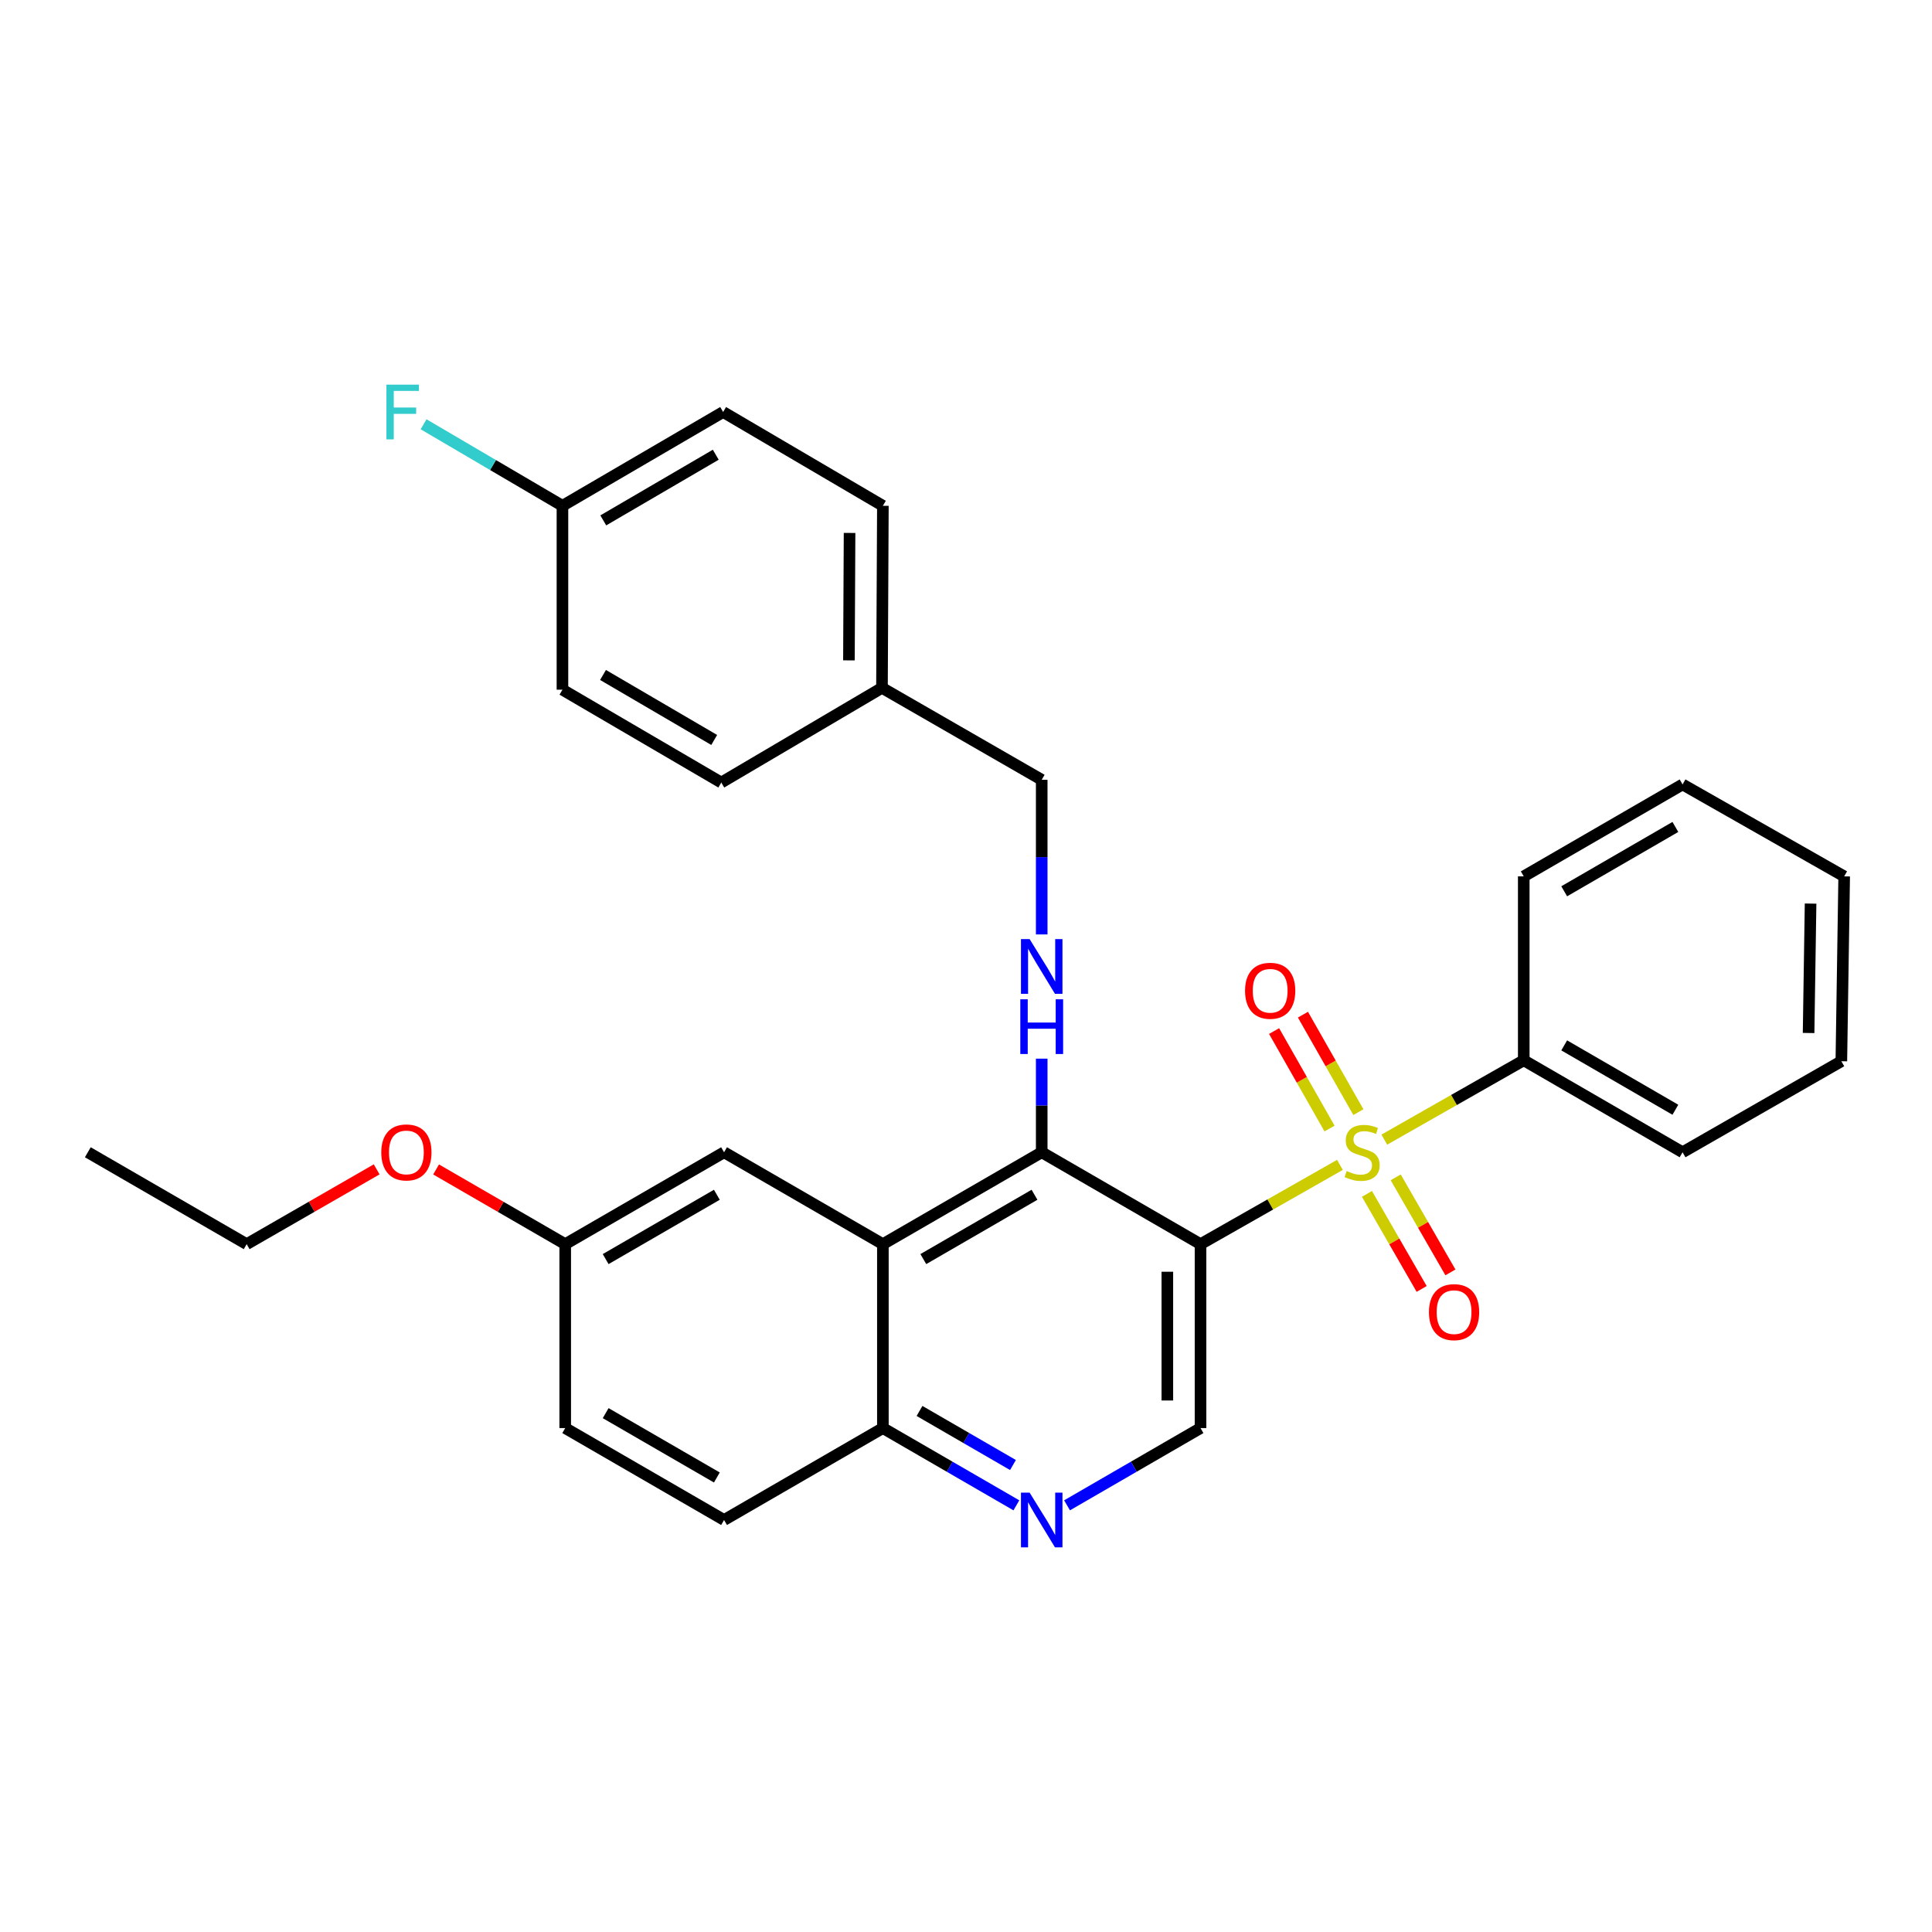 <?xml version='1.0' encoding='iso-8859-1'?>
<svg version='1.1' baseProfile='full'
              xmlns='http://www.w3.org/2000/svg'
                      xmlns:rdkit='http://www.rdkit.org/xml'
                      xmlns:xlink='http://www.w3.org/1999/xlink'
                  xml:space='preserve'
width='1000px' height='1000px' viewBox='0 0 1000 1000'>
<!-- END OF HEADER -->
<rect style='opacity:1.0;fill:#FFFFFF;stroke:none' width='1000' height='1000' x='0' y='0'> </rect>
<path class='bond-0' d='M 693.546,602.94 L 657.467,623.457' style='fill:none;fill-rule:evenodd;stroke:#CCCC00;stroke-width:6px;stroke-linecap:butt;stroke-linejoin:miter;stroke-opacity:1' />
<path class='bond-0' d='M 657.467,623.457 L 621.389,643.974' style='fill:none;fill-rule:evenodd;stroke:#000000;stroke-width:6px;stroke-linecap:butt;stroke-linejoin:miter;stroke-opacity:1' />
<path class='bond-6' d='M 707.528,617.958 L 721.69,642.557' style='fill:none;fill-rule:evenodd;stroke:#CCCC00;stroke-width:6px;stroke-linecap:butt;stroke-linejoin:miter;stroke-opacity:1' />
<path class='bond-6' d='M 721.69,642.557 L 735.852,667.156' style='fill:none;fill-rule:evenodd;stroke:#FF0000;stroke-width:6px;stroke-linecap:butt;stroke-linejoin:miter;stroke-opacity:1' />
<path class='bond-6' d='M 722.413,609.389 L 736.575,633.988' style='fill:none;fill-rule:evenodd;stroke:#CCCC00;stroke-width:6px;stroke-linecap:butt;stroke-linejoin:miter;stroke-opacity:1' />
<path class='bond-6' d='M 736.575,633.988 L 750.737,658.586' style='fill:none;fill-rule:evenodd;stroke:#FF0000;stroke-width:6px;stroke-linecap:butt;stroke-linejoin:miter;stroke-opacity:1' />
<path class='bond-7' d='M 703.095,575.636 L 688.745,550.41' style='fill:none;fill-rule:evenodd;stroke:#CCCC00;stroke-width:6px;stroke-linecap:butt;stroke-linejoin:miter;stroke-opacity:1' />
<path class='bond-7' d='M 688.745,550.41 L 674.396,525.183' style='fill:none;fill-rule:evenodd;stroke:#FF0000;stroke-width:6px;stroke-linecap:butt;stroke-linejoin:miter;stroke-opacity:1' />
<path class='bond-7' d='M 688.166,584.128 L 673.817,558.902' style='fill:none;fill-rule:evenodd;stroke:#CCCC00;stroke-width:6px;stroke-linecap:butt;stroke-linejoin:miter;stroke-opacity:1' />
<path class='bond-7' d='M 673.817,558.902 L 659.467,533.675' style='fill:none;fill-rule:evenodd;stroke:#FF0000;stroke-width:6px;stroke-linecap:butt;stroke-linejoin:miter;stroke-opacity:1' />
<path class='bond-9' d='M 716.518,589.873 L 752.605,569.339' style='fill:none;fill-rule:evenodd;stroke:#CCCC00;stroke-width:6px;stroke-linecap:butt;stroke-linejoin:miter;stroke-opacity:1' />
<path class='bond-9' d='M 752.605,569.339 L 788.692,548.806' style='fill:none;fill-rule:evenodd;stroke:#000000;stroke-width:6px;stroke-linecap:butt;stroke-linejoin:miter;stroke-opacity:1' />
<path class='bond-1' d='M 621.389,643.974 L 539.188,596.409' style='fill:none;fill-rule:evenodd;stroke:#000000;stroke-width:6px;stroke-linecap:butt;stroke-linejoin:miter;stroke-opacity:1' />
<path class='bond-3' d='M 621.389,643.974 L 621.389,739.171' style='fill:none;fill-rule:evenodd;stroke:#000000;stroke-width:6px;stroke-linecap:butt;stroke-linejoin:miter;stroke-opacity:1' />
<path class='bond-3' d='M 604.214,658.254 L 604.214,724.892' style='fill:none;fill-rule:evenodd;stroke:#000000;stroke-width:6px;stroke-linecap:butt;stroke-linejoin:miter;stroke-opacity:1' />
<path class='bond-2' d='M 539.188,596.409 L 456.977,643.974' style='fill:none;fill-rule:evenodd;stroke:#000000;stroke-width:6px;stroke-linecap:butt;stroke-linejoin:miter;stroke-opacity:1' />
<path class='bond-2' d='M 535.457,618.41 L 477.909,651.705' style='fill:none;fill-rule:evenodd;stroke:#000000;stroke-width:6px;stroke-linecap:butt;stroke-linejoin:miter;stroke-opacity:1' />
<path class='bond-4' d='M 539.188,596.409 L 539.188,572.182' style='fill:none;fill-rule:evenodd;stroke:#000000;stroke-width:6px;stroke-linecap:butt;stroke-linejoin:miter;stroke-opacity:1' />
<path class='bond-4' d='M 539.188,572.182 L 539.188,547.955' style='fill:none;fill-rule:evenodd;stroke:#0000FF;stroke-width:6px;stroke-linecap:butt;stroke-linejoin:miter;stroke-opacity:1' />
<path class='bond-10' d='M 456.977,643.974 L 374.775,596.409' style='fill:none;fill-rule:evenodd;stroke:#000000;stroke-width:6px;stroke-linecap:butt;stroke-linejoin:miter;stroke-opacity:1' />
<path class='bond-31' d='M 456.977,643.974 L 456.977,739.171' style='fill:none;fill-rule:evenodd;stroke:#000000;stroke-width:6px;stroke-linecap:butt;stroke-linejoin:miter;stroke-opacity:1' />
<path class='bond-5' d='M 621.389,739.171 L 586.845,759.163' style='fill:none;fill-rule:evenodd;stroke:#000000;stroke-width:6px;stroke-linecap:butt;stroke-linejoin:miter;stroke-opacity:1' />
<path class='bond-5' d='M 586.845,759.163 L 552.302,779.156' style='fill:none;fill-rule:evenodd;stroke:#0000FF;stroke-width:6px;stroke-linecap:butt;stroke-linejoin:miter;stroke-opacity:1' />
<path class='bond-12' d='M 539.188,483.663 L 539.188,443.641' style='fill:none;fill-rule:evenodd;stroke:#0000FF;stroke-width:6px;stroke-linecap:butt;stroke-linejoin:miter;stroke-opacity:1' />
<path class='bond-12' d='M 539.188,443.641 L 539.188,403.62' style='fill:none;fill-rule:evenodd;stroke:#000000;stroke-width:6px;stroke-linecap:butt;stroke-linejoin:miter;stroke-opacity:1' />
<path class='bond-8' d='M 526.073,779.157 L 491.525,759.164' style='fill:none;fill-rule:evenodd;stroke:#0000FF;stroke-width:6px;stroke-linecap:butt;stroke-linejoin:miter;stroke-opacity:1' />
<path class='bond-8' d='M 491.525,759.164 L 456.977,739.171' style='fill:none;fill-rule:evenodd;stroke:#000000;stroke-width:6px;stroke-linecap:butt;stroke-linejoin:miter;stroke-opacity:1' />
<path class='bond-8' d='M 524.311,758.293 L 500.127,744.299' style='fill:none;fill-rule:evenodd;stroke:#0000FF;stroke-width:6px;stroke-linecap:butt;stroke-linejoin:miter;stroke-opacity:1' />
<path class='bond-8' d='M 500.127,744.299 L 475.944,730.304' style='fill:none;fill-rule:evenodd;stroke:#000000;stroke-width:6px;stroke-linecap:butt;stroke-linejoin:miter;stroke-opacity:1' />
<path class='bond-11' d='M 456.977,739.171 L 374.775,786.746' style='fill:none;fill-rule:evenodd;stroke:#000000;stroke-width:6px;stroke-linecap:butt;stroke-linejoin:miter;stroke-opacity:1' />
<path class='bond-23' d='M 788.692,548.806 L 870.894,596.409' style='fill:none;fill-rule:evenodd;stroke:#000000;stroke-width:6px;stroke-linecap:butt;stroke-linejoin:miter;stroke-opacity:1' />
<path class='bond-23' d='M 809.63,541.083 L 867.171,574.406' style='fill:none;fill-rule:evenodd;stroke:#000000;stroke-width:6px;stroke-linecap:butt;stroke-linejoin:miter;stroke-opacity:1' />
<path class='bond-24' d='M 788.692,548.806 L 788.692,453.608' style='fill:none;fill-rule:evenodd;stroke:#000000;stroke-width:6px;stroke-linecap:butt;stroke-linejoin:miter;stroke-opacity:1' />
<path class='bond-13' d='M 374.775,596.409 L 292.555,643.974' style='fill:none;fill-rule:evenodd;stroke:#000000;stroke-width:6px;stroke-linecap:butt;stroke-linejoin:miter;stroke-opacity:1' />
<path class='bond-13' d='M 371.043,618.41 L 313.488,651.706' style='fill:none;fill-rule:evenodd;stroke:#000000;stroke-width:6px;stroke-linecap:butt;stroke-linejoin:miter;stroke-opacity:1' />
<path class='bond-16' d='M 374.775,786.746 L 292.555,739.171' style='fill:none;fill-rule:evenodd;stroke:#000000;stroke-width:6px;stroke-linecap:butt;stroke-linejoin:miter;stroke-opacity:1' />
<path class='bond-16' d='M 371.044,764.744 L 313.49,731.442' style='fill:none;fill-rule:evenodd;stroke:#000000;stroke-width:6px;stroke-linecap:butt;stroke-linejoin:miter;stroke-opacity:1' />
<path class='bond-15' d='M 539.188,403.62 L 456.509,356.026' style='fill:none;fill-rule:evenodd;stroke:#000000;stroke-width:6px;stroke-linecap:butt;stroke-linejoin:miter;stroke-opacity:1' />
<path class='bond-22' d='M 292.555,643.974 L 259.137,624.639' style='fill:none;fill-rule:evenodd;stroke:#000000;stroke-width:6px;stroke-linecap:butt;stroke-linejoin:miter;stroke-opacity:1' />
<path class='bond-22' d='M 259.137,624.639 L 225.718,605.304' style='fill:none;fill-rule:evenodd;stroke:#FF0000;stroke-width:6px;stroke-linecap:butt;stroke-linejoin:miter;stroke-opacity:1' />
<path class='bond-32' d='M 292.555,643.974 L 292.555,739.171' style='fill:none;fill-rule:evenodd;stroke:#000000;stroke-width:6px;stroke-linecap:butt;stroke-linejoin:miter;stroke-opacity:1' />
<path class='bond-14' d='M 291.124,261.802 L 374.289,213.254' style='fill:none;fill-rule:evenodd;stroke:#000000;stroke-width:6px;stroke-linecap:butt;stroke-linejoin:miter;stroke-opacity:1' />
<path class='bond-14' d='M 312.257,269.353 L 370.473,235.369' style='fill:none;fill-rule:evenodd;stroke:#000000;stroke-width:6px;stroke-linecap:butt;stroke-linejoin:miter;stroke-opacity:1' />
<path class='bond-17' d='M 291.124,261.802 L 255.184,240.703' style='fill:none;fill-rule:evenodd;stroke:#000000;stroke-width:6px;stroke-linecap:butt;stroke-linejoin:miter;stroke-opacity:1' />
<path class='bond-17' d='M 255.184,240.703 L 219.243,219.605' style='fill:none;fill-rule:evenodd;stroke:#33CCCC;stroke-width:6px;stroke-linecap:butt;stroke-linejoin:miter;stroke-opacity:1' />
<path class='bond-33' d='M 291.124,261.802 L 291.124,356.98' style='fill:none;fill-rule:evenodd;stroke:#000000;stroke-width:6px;stroke-linecap:butt;stroke-linejoin:miter;stroke-opacity:1' />
<path class='bond-20' d='M 456.509,356.026 L 373.335,405.041' style='fill:none;fill-rule:evenodd;stroke:#000000;stroke-width:6px;stroke-linecap:butt;stroke-linejoin:miter;stroke-opacity:1' />
<path class='bond-21' d='M 456.509,356.026 L 456.977,261.802' style='fill:none;fill-rule:evenodd;stroke:#000000;stroke-width:6px;stroke-linecap:butt;stroke-linejoin:miter;stroke-opacity:1' />
<path class='bond-21' d='M 439.404,341.807 L 439.732,275.85' style='fill:none;fill-rule:evenodd;stroke:#000000;stroke-width:6px;stroke-linecap:butt;stroke-linejoin:miter;stroke-opacity:1' />
<path class='bond-18' d='M 374.289,213.254 L 456.977,261.802' style='fill:none;fill-rule:evenodd;stroke:#000000;stroke-width:6px;stroke-linecap:butt;stroke-linejoin:miter;stroke-opacity:1' />
<path class='bond-19' d='M 291.124,356.98 L 373.335,405.041' style='fill:none;fill-rule:evenodd;stroke:#000000;stroke-width:6px;stroke-linecap:butt;stroke-linejoin:miter;stroke-opacity:1' />
<path class='bond-19' d='M 312.123,349.362 L 369.671,383.005' style='fill:none;fill-rule:evenodd;stroke:#000000;stroke-width:6px;stroke-linecap:butt;stroke-linejoin:miter;stroke-opacity:1' />
<path class='bond-25' d='M 194.96,605.261 L 161.317,624.617' style='fill:none;fill-rule:evenodd;stroke:#FF0000;stroke-width:6px;stroke-linecap:butt;stroke-linejoin:miter;stroke-opacity:1' />
<path class='bond-25' d='M 161.317,624.617 L 127.675,643.974' style='fill:none;fill-rule:evenodd;stroke:#000000;stroke-width:6px;stroke-linecap:butt;stroke-linejoin:miter;stroke-opacity:1' />
<path class='bond-28' d='M 870.894,596.409 L 953.076,549.292' style='fill:none;fill-rule:evenodd;stroke:#000000;stroke-width:6px;stroke-linecap:butt;stroke-linejoin:miter;stroke-opacity:1' />
<path class='bond-27' d='M 788.692,453.608 L 870.894,406.024' style='fill:none;fill-rule:evenodd;stroke:#000000;stroke-width:6px;stroke-linecap:butt;stroke-linejoin:miter;stroke-opacity:1' />
<path class='bond-27' d='M 809.627,461.335 L 867.168,428.026' style='fill:none;fill-rule:evenodd;stroke:#000000;stroke-width:6px;stroke-linecap:butt;stroke-linejoin:miter;stroke-opacity:1' />
<path class='bond-26' d='M 127.675,643.974 L 45.455,596.409' style='fill:none;fill-rule:evenodd;stroke:#000000;stroke-width:6px;stroke-linecap:butt;stroke-linejoin:miter;stroke-opacity:1' />
<path class='bond-29' d='M 870.894,406.024 L 954.545,453.608' style='fill:none;fill-rule:evenodd;stroke:#000000;stroke-width:6px;stroke-linecap:butt;stroke-linejoin:miter;stroke-opacity:1' />
<path class='bond-30' d='M 953.076,549.292 L 954.545,453.608' style='fill:none;fill-rule:evenodd;stroke:#000000;stroke-width:6px;stroke-linecap:butt;stroke-linejoin:miter;stroke-opacity:1' />
<path class='bond-30' d='M 936.123,534.676 L 937.152,467.697' style='fill:none;fill-rule:evenodd;stroke:#000000;stroke-width:6px;stroke-linecap:butt;stroke-linejoin:miter;stroke-opacity:1' />
<path  class='atom-0' d='M 697.031 606.129
Q 697.351 606.249, 698.671 606.809
Q 699.991 607.369, 701.431 607.729
Q 702.911 608.049, 704.351 608.049
Q 707.031 608.049, 708.591 606.769
Q 710.151 605.449, 710.151 603.169
Q 710.151 601.609, 709.351 600.649
Q 708.591 599.689, 707.391 599.169
Q 706.191 598.649, 704.191 598.049
Q 701.671 597.289, 700.151 596.569
Q 698.671 595.849, 697.591 594.329
Q 696.551 592.809, 696.551 590.249
Q 696.551 586.689, 698.951 584.489
Q 701.391 582.289, 706.191 582.289
Q 709.471 582.289, 713.191 583.849
L 712.271 586.929
Q 708.871 585.529, 706.311 585.529
Q 703.551 585.529, 702.031 586.689
Q 700.511 587.809, 700.551 589.769
Q 700.551 591.289, 701.311 592.209
Q 702.111 593.129, 703.231 593.649
Q 704.391 594.169, 706.311 594.769
Q 708.871 595.569, 710.391 596.369
Q 711.911 597.169, 712.991 598.809
Q 714.111 600.409, 714.111 603.169
Q 714.111 607.089, 711.471 609.209
Q 708.871 611.289, 704.511 611.289
Q 701.991 611.289, 700.071 610.729
Q 698.191 610.209, 695.951 609.289
L 697.031 606.129
' fill='#CCCC00'/>
<path  class='atom-5' d='M 532.928 486.079
L 542.208 501.079
Q 543.128 502.559, 544.608 505.239
Q 546.088 507.919, 546.168 508.079
L 546.168 486.079
L 549.928 486.079
L 549.928 514.399
L 546.048 514.399
L 536.088 497.999
Q 534.928 496.079, 533.688 493.879
Q 532.488 491.679, 532.128 490.999
L 532.128 514.399
L 528.448 514.399
L 528.448 486.079
L 532.928 486.079
' fill='#0000FF'/>
<path  class='atom-5' d='M 528.108 517.231
L 531.948 517.231
L 531.948 529.271
L 546.428 529.271
L 546.428 517.231
L 550.268 517.231
L 550.268 545.551
L 546.428 545.551
L 546.428 532.471
L 531.948 532.471
L 531.948 545.551
L 528.108 545.551
L 528.108 517.231
' fill='#0000FF'/>
<path  class='atom-6' d='M 532.928 772.586
L 542.208 787.586
Q 543.128 789.066, 544.608 791.746
Q 546.088 794.426, 546.168 794.586
L 546.168 772.586
L 549.928 772.586
L 549.928 800.906
L 546.048 800.906
L 536.088 784.506
Q 534.928 782.586, 533.688 780.386
Q 532.488 778.186, 532.128 777.506
L 532.128 800.906
L 528.448 800.906
L 528.448 772.586
L 532.928 772.586
' fill='#0000FF'/>
<path  class='atom-7' d='M 739.625 679.158
Q 739.625 672.358, 742.985 668.558
Q 746.345 664.758, 752.625 664.758
Q 758.905 664.758, 762.265 668.558
Q 765.625 672.358, 765.625 679.158
Q 765.625 686.038, 762.225 689.958
Q 758.825 693.838, 752.625 693.838
Q 746.385 693.838, 742.985 689.958
Q 739.625 686.078, 739.625 679.158
M 752.625 690.638
Q 756.945 690.638, 759.265 687.758
Q 761.625 684.838, 761.625 679.158
Q 761.625 673.598, 759.265 670.798
Q 756.945 667.958, 752.625 667.958
Q 748.305 667.958, 745.945 670.758
Q 743.625 673.558, 743.625 679.158
Q 743.625 684.878, 745.945 687.758
Q 748.305 690.638, 752.625 690.638
' fill='#FF0000'/>
<path  class='atom-8' d='M 644.437 512.818
Q 644.437 506.018, 647.797 502.218
Q 651.157 498.418, 657.437 498.418
Q 663.717 498.418, 667.077 502.218
Q 670.437 506.018, 670.437 512.818
Q 670.437 519.698, 667.037 523.618
Q 663.637 527.498, 657.437 527.498
Q 651.197 527.498, 647.797 523.618
Q 644.437 519.738, 644.437 512.818
M 657.437 524.298
Q 661.757 524.298, 664.077 521.418
Q 666.437 518.498, 666.437 512.818
Q 666.437 507.258, 664.077 504.458
Q 661.757 501.618, 657.437 501.618
Q 653.117 501.618, 650.757 504.418
Q 648.437 507.218, 648.437 512.818
Q 648.437 518.538, 650.757 521.418
Q 653.117 524.298, 657.437 524.298
' fill='#FF0000'/>
<path  class='atom-18' d='M 200.006 199.094
L 216.846 199.094
L 216.846 202.334
L 203.806 202.334
L 203.806 210.934
L 215.406 210.934
L 215.406 214.214
L 203.806 214.214
L 203.806 227.414
L 200.006 227.414
L 200.006 199.094
' fill='#33CCCC'/>
<path  class='atom-23' d='M 197.344 596.489
Q 197.344 589.689, 200.704 585.889
Q 204.064 582.089, 210.344 582.089
Q 216.624 582.089, 219.984 585.889
Q 223.344 589.689, 223.344 596.489
Q 223.344 603.369, 219.944 607.289
Q 216.544 611.169, 210.344 611.169
Q 204.104 611.169, 200.704 607.289
Q 197.344 603.409, 197.344 596.489
M 210.344 607.969
Q 214.664 607.969, 216.984 605.089
Q 219.344 602.169, 219.344 596.489
Q 219.344 590.929, 216.984 588.129
Q 214.664 585.289, 210.344 585.289
Q 206.024 585.289, 203.664 588.089
Q 201.344 590.889, 201.344 596.489
Q 201.344 602.209, 203.664 605.089
Q 206.024 607.969, 210.344 607.969
' fill='#FF0000'/>
</svg>
